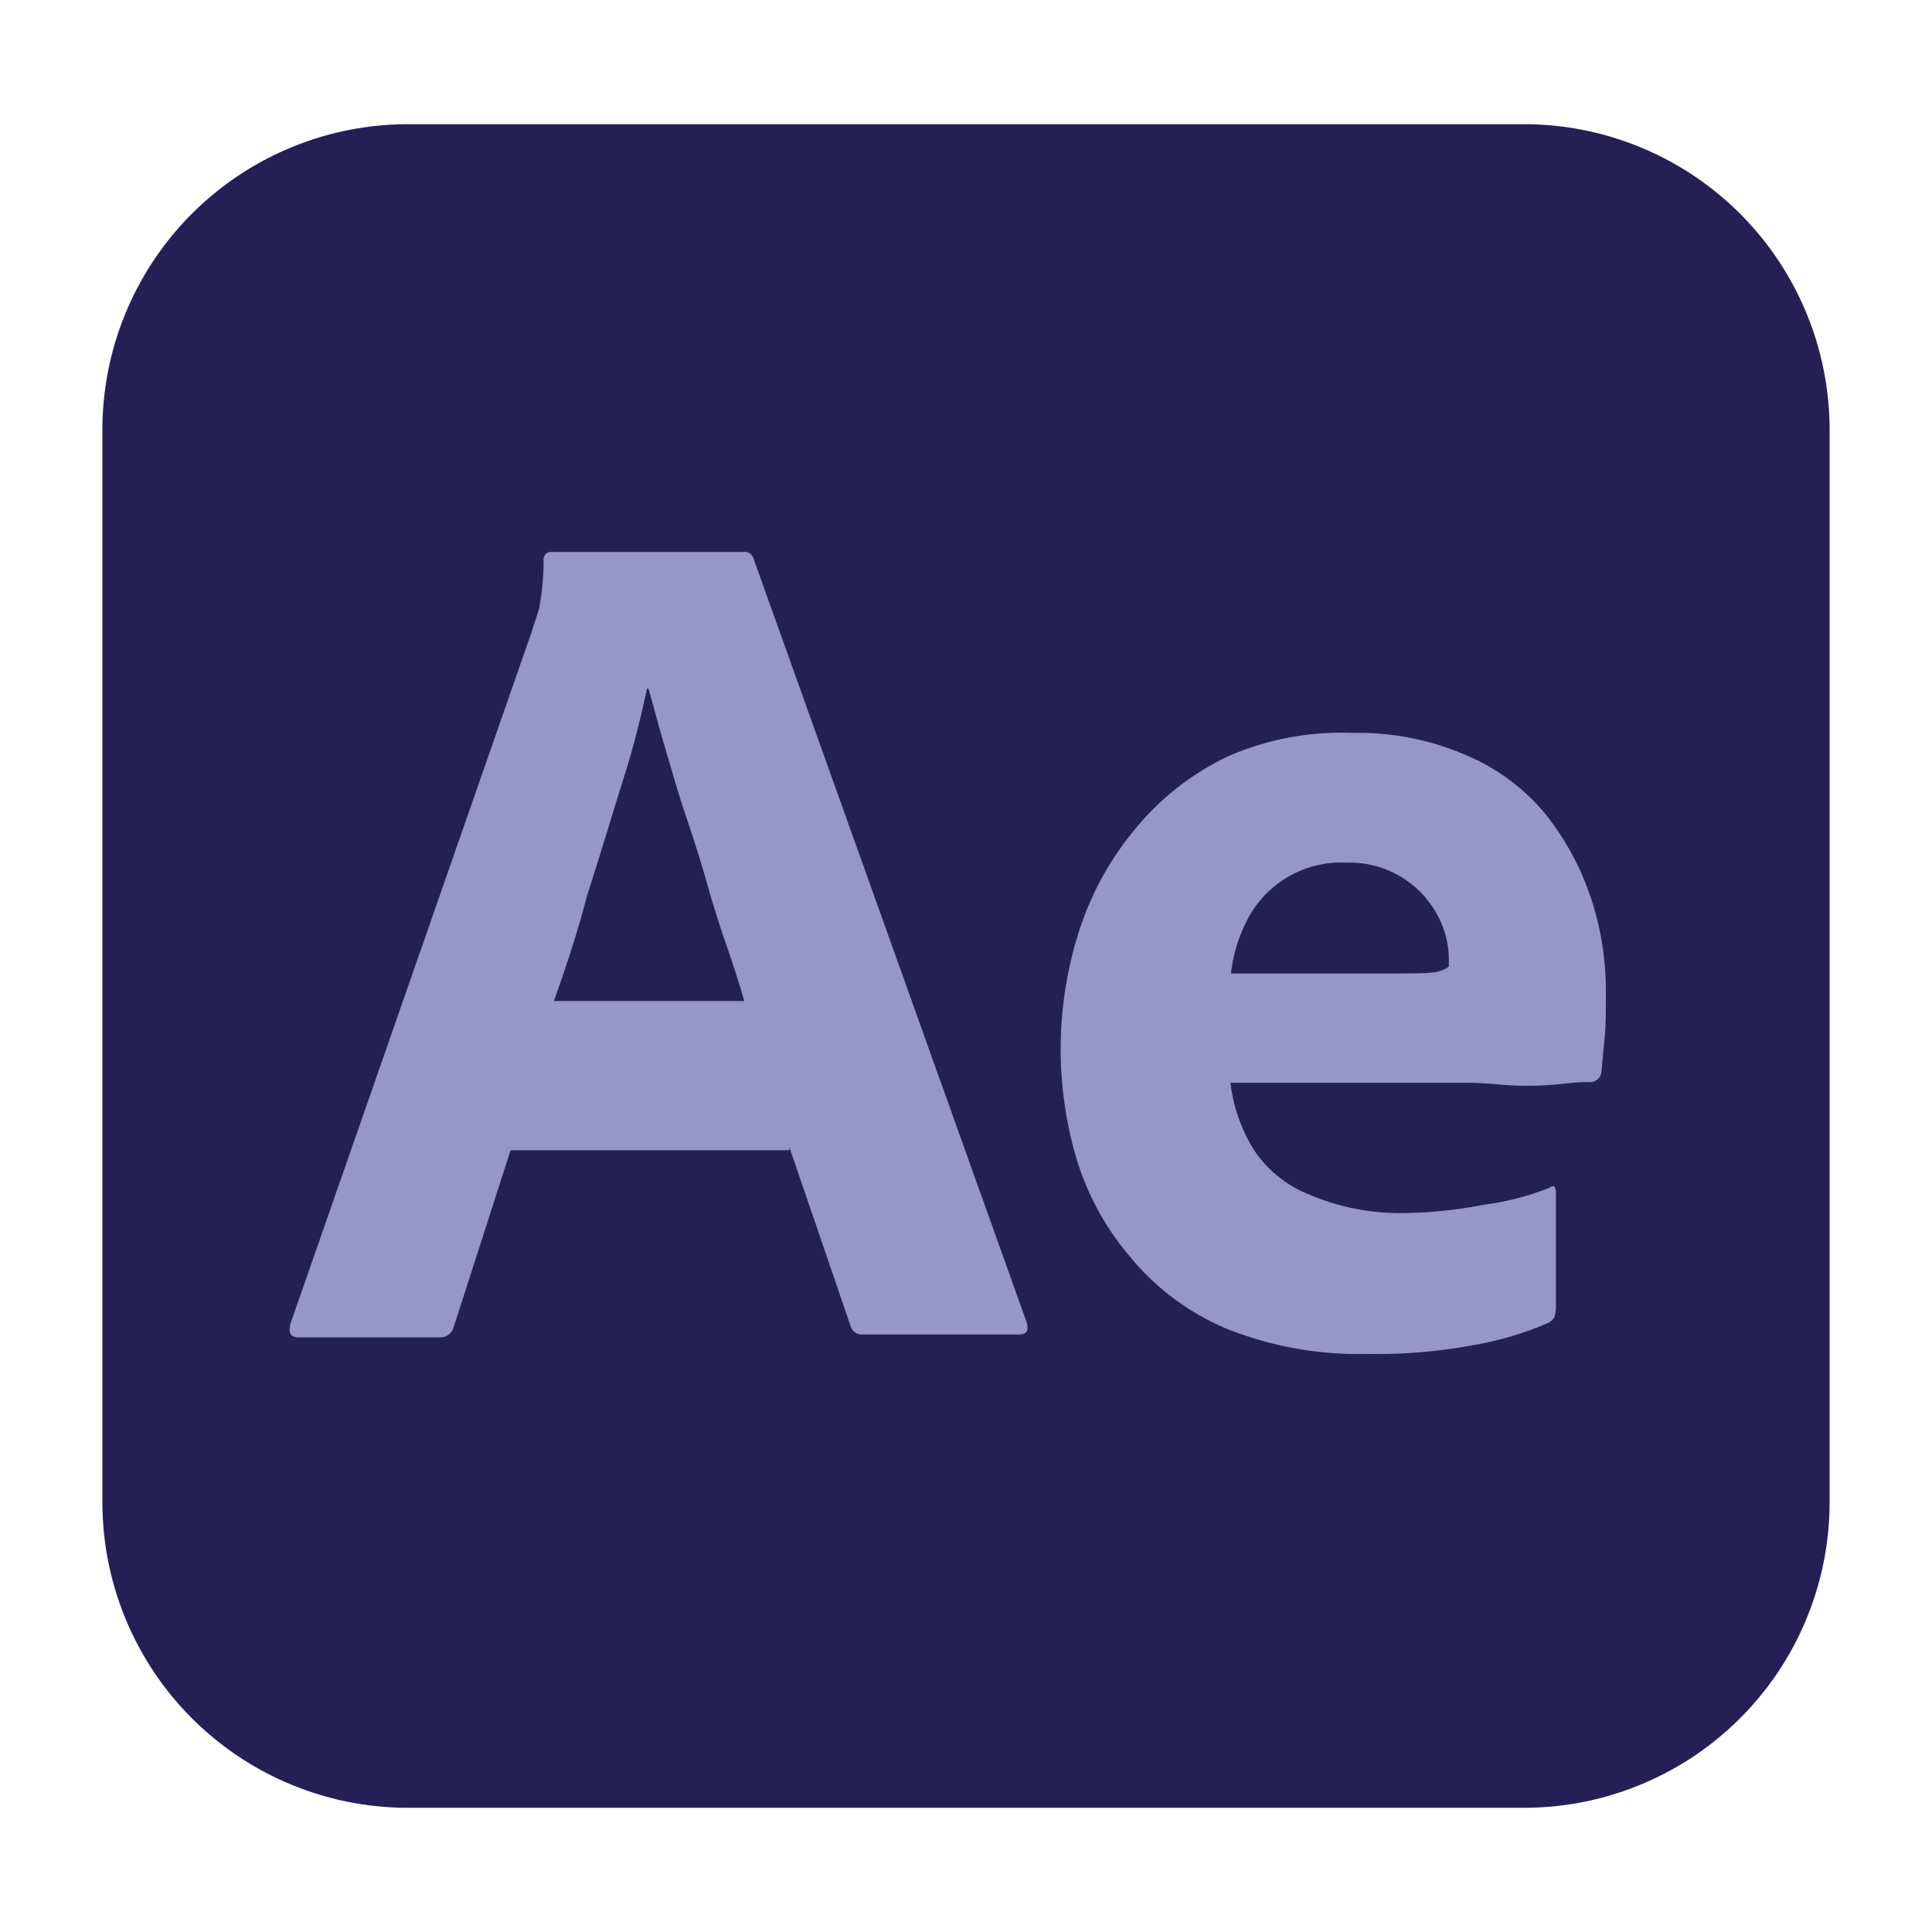<svg id="Layer_2" data-name="Layer 2" xmlns="http://www.w3.org/2000/svg" viewBox="0 0 140 140"><defs><style>.cls-1{fill:#242056;}.cls-2{fill:#9696ca;}</style></defs><title>Artboard 6</title><path class="cls-1" d="M29.59,9h80.82a22.15,22.15,0,0,1,22.17,22.16v77.7A22.15,22.15,0,0,1,110.41,131H29.59A22.15,22.15,0,0,1,7.42,108.85V31.15A22.15,22.15,0,0,1,29.59,9Z"/><path class="cls-2" d="M57.19,83.35H37l-4.12,12.8a1,1,0,0,1-1,.76H21.64c-.59,0-.76-.32-.59-1l17.47-50.1c.16-.54.33-1,.54-1.68a18.69,18.69,0,0,0,.33-3.53.55.55,0,0,1,.43-.6H53.88a.65.65,0,0,1,.71.44L74.4,95.83c.16.59,0,.87-.55.87H62.51a.83.83,0,0,1-.87-.6l-4.45-13v.27Zm-17-10.81H53.94c-.33-1.13-.76-2.49-1.25-3.9s-1-3-1.47-4.67-1-3.31-1.57-5-1-3.26-1.47-4.83-.81-2.93-1.19-4.24h-.11a66.34,66.34,0,0,1-1.85,7c-.81,2.61-1.62,5.32-2.49,8-.71,2.76-1.58,5.32-2.39,7.6Zm66.21,5.92H89.16a12,12,0,0,0,1.68,4.83,8.58,8.58,0,0,0,4,3.26,16.83,16.83,0,0,0,7,1.35,32.11,32.11,0,0,0,5.64-.59,20.17,20.17,0,0,0,4.83-1.25c.28-.22.44-.11.44.43V94.8a3,3,0,0,1-.11.65,1.37,1.37,0,0,1-.38.38,23.49,23.49,0,0,1-5.43,1.63,37.49,37.49,0,0,1-7.7.65,25.66,25.66,0,0,1-10.42-1.9,18.2,18.2,0,0,1-6.84-5.16A19.78,19.78,0,0,1,78,83.94a28.07,28.07,0,0,1,.22-16.55A22.1,22.1,0,0,1,82.32,60a19.57,19.57,0,0,1,6.57-5.15A20.46,20.46,0,0,1,98,53.11a19.57,19.57,0,0,1,8.41,1.69,14.84,14.84,0,0,1,5.7,4.34,19.94,19.94,0,0,1,3.26,6.19,21.48,21.48,0,0,1,1,6.62c0,1.3,0,2.44-.11,3.47s-.16,1.79-.22,2.28a.81.81,0,0,1-.76.71c-.32,0-.92,0-1.79.1a25.28,25.28,0,0,1-3.15.17c-1.24,0-2.55-.22-4-.22Zm-17.2-7.92h11.45c1.41,0,2.44,0,3.09-.06a2.6,2.6,0,0,0,1.25-.43v-.54a6.41,6.41,0,0,0-.32-2,7.21,7.21,0,0,0-7.06-5,7.66,7.66,0,0,0-7.22,4.13,11.21,11.21,0,0,0-1.19,3.91Z"/></svg>